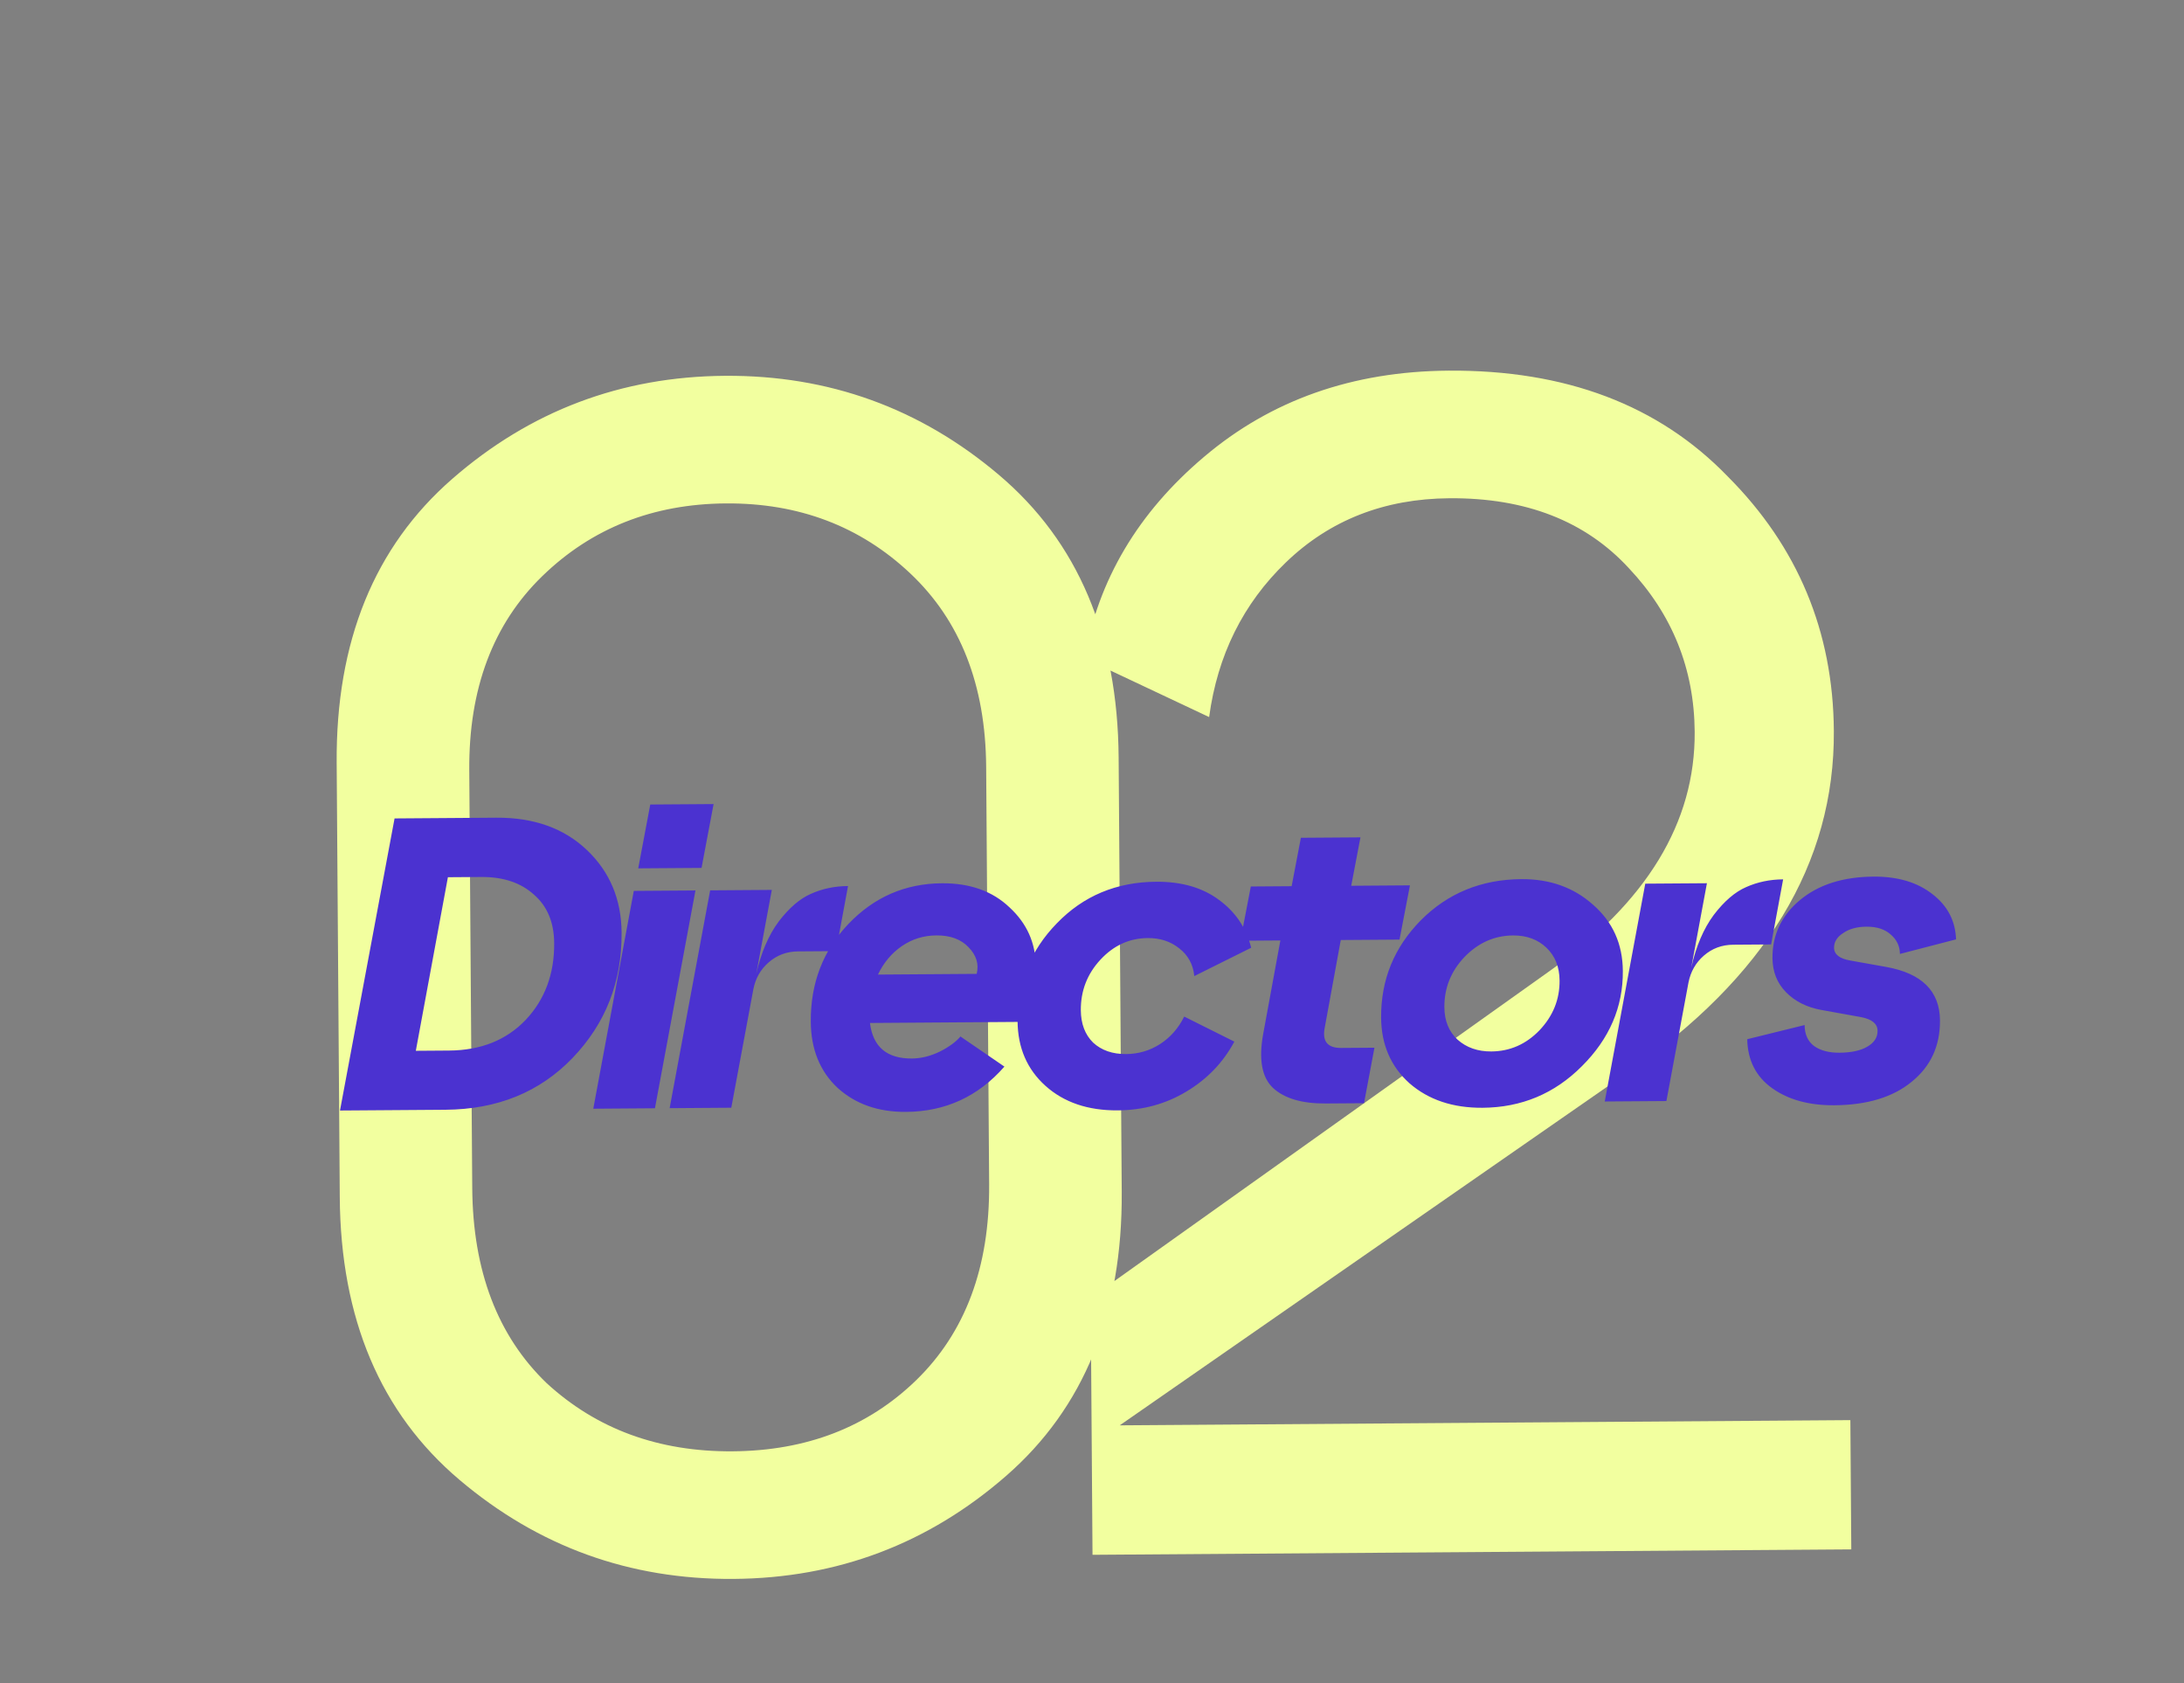 <svg width="514" height="396" viewBox="0 0 514 396" fill="none" xmlns="http://www.w3.org/2000/svg">
<rect x="0" y="0" width="514" height="396" fill="#808080" stroke="none"/>
<path d="M236.791 347.252C218.449 363.24 197.061 371.321 172.627 371.496C148.193 371.67 126.691 363.895 108.123 348.171C89.554 332.447 80.167 310.288 79.963 281.695L79.234 179.54C79.029 150.946 88.098 128.656 106.441 112.668C124.783 96.68 146.171 88.599 170.605 88.424C195.039 88.25 216.541 96.025 235.109 111.749C253.678 127.473 263.065 149.632 263.269 178.225L263.999 280.38C264.203 308.974 255.134 331.264 236.791 347.252ZM111.142 279.523C111.281 299.018 117.109 314.313 128.626 325.409C140.401 336.243 154.997 341.597 172.412 341.473C189.828 341.349 204.216 335.787 215.575 324.788C227.192 313.527 232.931 298.149 232.792 278.654L232.09 180.397C231.953 161.162 225.996 145.998 214.219 134.904C202.442 123.81 187.975 118.324 170.82 118.447C153.664 118.569 139.277 124.261 127.66 135.522C116.042 146.783 110.302 162.031 110.44 181.266L111.142 279.523ZM257.121 365.823L256.689 305.388L364.54 228.582C387.559 212.301 398.993 193.503 398.841 172.188C398.735 157.371 393.574 144.541 383.359 133.696C373.141 122.591 359.065 117.102 341.129 117.231C325.793 117.34 312.961 122.371 302.634 132.323C292.565 142.013 286.543 154.143 284.568 168.715L255.225 154.887C258.472 136.407 267.847 120.613 283.351 107.505C299.112 94.135 318.3 87.369 340.915 87.208C368.468 87.011 390.363 95.303 406.6 112.084C423.095 128.603 431.426 148.56 431.593 171.954C431.816 203.146 415.501 230.038 382.648 252.628L263.532 335.363L435.481 334.135L435.698 364.548L257.121 365.823Z" fill="#F2FF9F"/>
<path d="M80.017 261.289L92.861 192.564L116.783 192.393C125.607 192.33 132.717 194.861 138.114 199.987C143.51 205.112 146.236 211.596 146.292 219.44C146.375 231.009 142.523 240.841 134.737 248.936C127.016 256.966 117.045 261.024 104.822 261.112L80.017 261.289ZM97.86 247.239L105.703 247.183C113.154 247.13 119.151 244.734 123.692 239.995C128.234 235.191 130.478 229.161 130.426 221.906C130.391 217.004 128.795 213.192 125.638 210.469C122.546 207.68 118.419 206.304 113.255 206.341L105.412 206.397L97.86 247.239ZM139.628 260.863L149.164 209.614L163.675 209.511L154.138 260.759L139.628 260.863ZM150.205 204.312L153.039 189.291L167.942 189.185L165.107 204.206L150.205 204.312ZM157.597 260.735L167.134 209.486L181.644 209.382L177.962 229.214C179.102 224.173 180.87 220.042 183.266 216.822C185.727 213.602 188.26 211.427 190.867 210.297C193.538 209.101 196.443 208.492 199.58 208.47L196.748 223.786L187.826 223.849C185.146 223.868 182.832 224.735 180.883 226.448C179 228.096 177.805 230.196 177.301 232.749L172.107 260.631L157.597 260.735ZM213.225 261.612C206.689 261.659 201.315 259.769 197.105 255.942C192.959 252.05 190.863 246.869 190.817 240.398C190.752 231.313 193.704 223.644 199.673 217.392C205.707 211.073 213.037 207.884 221.665 207.822C228.267 207.775 233.575 209.665 237.589 213.493C241.669 217.255 243.728 221.849 243.767 227.274C243.797 231.587 242.881 235.973 241.017 240.432L204.742 240.691C205.435 246.307 208.723 249.094 214.606 249.052C216.763 249.037 218.949 248.498 221.164 247.437C223.378 246.31 225.004 245.121 226.041 243.872L236.386 250.956C230.227 257.994 222.506 261.546 213.225 261.612ZM206.621 229.304L229.857 229.138C230.429 226.846 229.793 224.759 227.95 222.876C226.171 220.993 223.648 220.064 220.38 220.087C217.373 220.109 214.667 220.945 212.26 222.596C209.853 224.248 207.974 226.483 206.621 229.304ZM263.068 261.256C256.074 261.306 250.406 259.386 246.065 255.495C241.723 251.604 239.529 246.521 239.485 240.246C239.421 231.292 242.503 223.622 248.733 217.237C254.962 210.787 262.75 207.529 272.096 207.462C278.109 207.419 283.055 208.854 286.932 211.768C290.809 214.616 293.319 218.357 294.464 222.99L281.079 229.654C280.798 226.911 279.606 224.73 277.503 223.111C275.465 221.491 273.008 220.692 270.132 220.712C265.818 220.743 262.104 222.436 258.991 225.792C255.877 229.148 254.337 233.114 254.369 237.689C254.392 240.892 255.358 243.434 257.267 245.316C259.241 247.132 261.83 248.029 265.032 248.006C267.908 247.985 270.55 247.215 272.958 245.694C275.43 244.108 277.343 241.937 278.696 239.182L290.504 245.078C287.859 250 284.096 253.916 279.214 256.827C274.398 259.737 269.016 261.214 263.068 261.256ZM311.999 259.632C306.443 259.672 302.316 258.459 299.619 255.995C296.987 253.53 296.205 249.319 297.273 243.363L301.332 221.274L291.92 221.341L294.378 208.577L303.986 208.509L306.16 197.12L320.18 197.02L318.006 208.409L331.83 208.31L329.372 221.073L315.548 221.172L311.773 241.789C311.142 244.996 312.428 246.589 315.631 246.566L323.474 246.51L321.018 259.568L311.999 259.632ZM348.923 260.643C341.929 260.693 336.196 258.773 331.723 254.883C327.316 250.927 325.089 245.779 325.044 239.439C324.981 230.55 328.096 222.913 334.391 216.527C340.751 210.142 348.637 206.915 358.049 206.848C364.781 206.8 370.417 208.819 374.957 212.904C379.561 216.924 381.886 222.104 381.931 228.444C381.992 236.941 378.777 244.415 372.286 250.867C365.861 257.319 358.073 260.578 348.923 260.643ZM339.93 236.98C339.952 240.182 340.984 242.724 343.024 244.605C345.129 246.486 347.783 247.415 350.985 247.392C355.364 247.361 359.144 245.699 362.323 242.408C365.502 239.052 367.076 235.152 367.044 230.707C367.021 227.504 365.989 224.93 363.949 222.984C361.909 221.037 359.288 220.075 356.085 220.098C351.706 220.13 347.894 221.824 344.65 225.18C341.471 228.537 339.897 232.47 339.93 236.98ZM377.675 259.163L387.211 207.914L401.721 207.811L398.039 227.642C399.18 222.601 400.948 218.471 403.343 215.251C405.804 212.03 408.338 209.855 410.944 208.725C413.616 207.53 416.52 206.921 419.658 206.898L416.826 222.214L407.904 222.277C405.224 222.297 402.91 223.163 400.961 224.876C399.077 226.524 397.883 228.624 397.378 231.177L392.185 259.059L377.675 259.163ZM431.711 260.052C425.763 260.094 420.884 258.756 417.073 256.038C413.263 253.32 411.307 249.478 411.206 244.511L424.713 241.179C424.729 243.401 425.492 245.062 427.004 246.163C428.514 247.198 430.479 247.706 432.897 247.689C435.708 247.669 437.894 247.196 439.456 246.27C441.084 245.343 441.892 244.095 441.881 242.527C441.869 240.893 440.587 239.823 438.034 239.319L428.609 237.621C425.206 236.992 422.451 235.606 420.344 233.464C418.237 231.322 417.172 228.65 417.149 225.447C417.11 219.957 419.267 215.398 423.62 211.772C427.974 208.146 433.746 206.307 440.935 206.256C446.622 206.215 451.24 207.588 454.789 210.373C458.338 213.093 460.194 216.642 460.356 221.02L447.144 224.448C447.131 222.618 446.401 221.087 444.954 219.856C443.573 218.624 441.673 218.016 439.255 218.034C437.032 218.049 435.206 218.553 433.775 219.543C432.343 220.469 431.633 221.618 431.642 222.99C431.654 224.559 432.935 225.563 435.488 226.002L443.93 227.511C452.308 229.02 456.521 233.206 456.57 240.069C456.613 246.082 454.392 250.902 449.908 254.529C445.489 258.156 439.424 259.997 431.711 260.052Z" fill="#4B32D0"/>
</svg>
